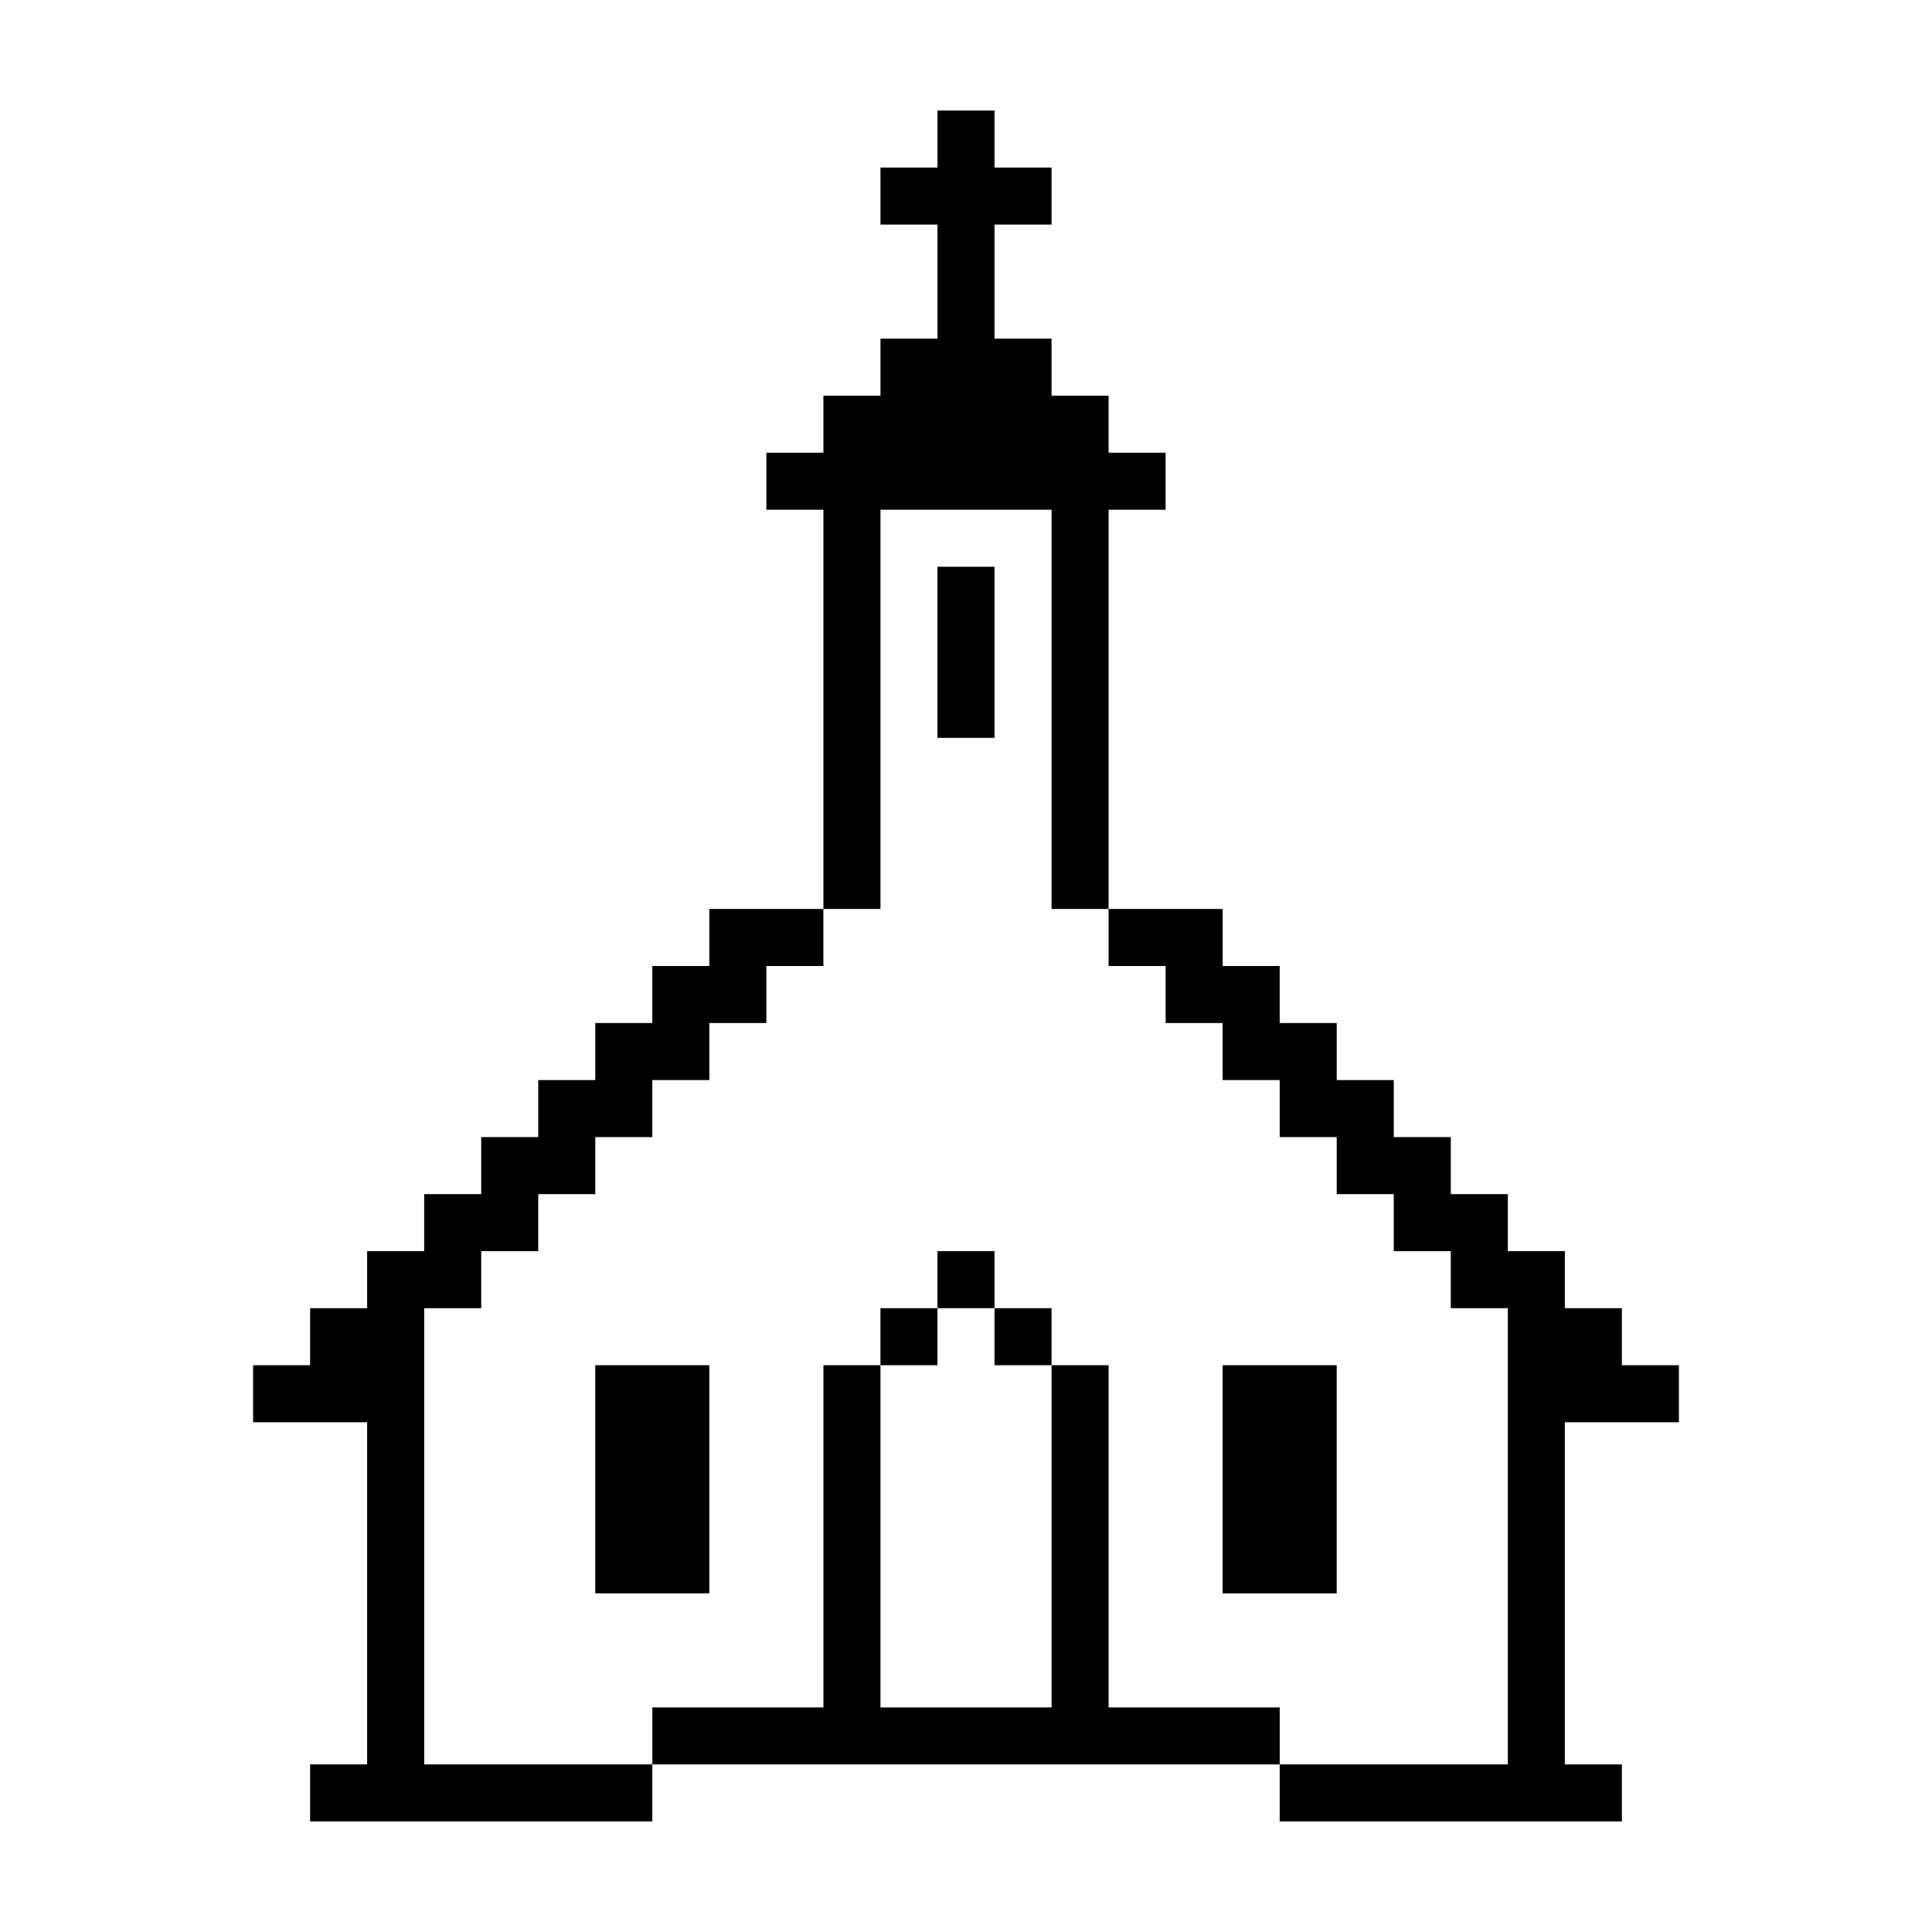 <?xml version="1.0" encoding="UTF-8"?>
<!-- Uploaded to: SVG Repo, www.svgrepo.com, Generator: SVG Repo Mixer Tools -->
<svg fill="#000000" width="800px" height="800px" version="1.1" viewBox="144 144 512 512" xmlns="http://www.w3.org/2000/svg">
 <g>
  <path d="m588.93 520.91v-15.117h-15.113v-15.113h-15.113v-15.113h-15.113v-15.113h-15.117v-15.117h-15.113v-15.113h-15.113v-15.113h-15.113v-15.113h-15.117v-15.117h-30.227v15.117h15.113v15.113h15.113v15.113h15.117v15.113h15.113v15.117h15.113v15.113h15.113v15.113h15.117v120.91h-60.457v15.113h90.684v-15.113h-15.113v-90.684z"/>
  <path d="m211.07 520.91v-15.117h15.113v-15.113h15.113v-15.113h15.117v-15.113h15.113v-15.117h15.113v-15.113h15.113v-15.113h15.117v-15.113h15.113v-15.117h30.227v15.117h-15.113v15.113h-15.113v15.113h-15.113v15.113h-15.117v15.117h-15.113v15.113h-15.113v15.113h-15.113v120.91h60.457v15.113h-90.688v-15.113h15.113v-90.684z"/>
  <path d="m407.55 339.54h-15.113v-45.344h15.113z"/>
  <path d="m452.9 263.97h-15.113v-15.113h-15.113v-15.113h-15.117v-30.23h15.117v-15.113h-15.117v-15.113h-15.113v15.113h-15.113v15.113h15.113v30.23h-15.113v15.113h-15.117v15.113h-15.113v15.117h15.113v105.8h15.117v-105.8h45.344v105.8h15.113v-105.8h15.113z"/>
  <path d="m498.24 566.25h-30.23v-60.457h30.23z"/>
  <path d="m331.98 566.25h-30.23v-60.457h30.23z"/>
  <path d="m392.44 505.8h-15.113v-15.113h15.113z"/>
  <path d="m422.67 505.8h-15.113v-15.113h15.113z"/>
  <path d="m407.55 490.68h-15.113v-15.113h15.113z"/>
  <path d="m437.79 596.48v-90.688h-15.113v90.688h-45.344v-90.688h-15.117v90.688h-45.34v15.113h166.26v-15.113z"/>
 </g>
</svg>